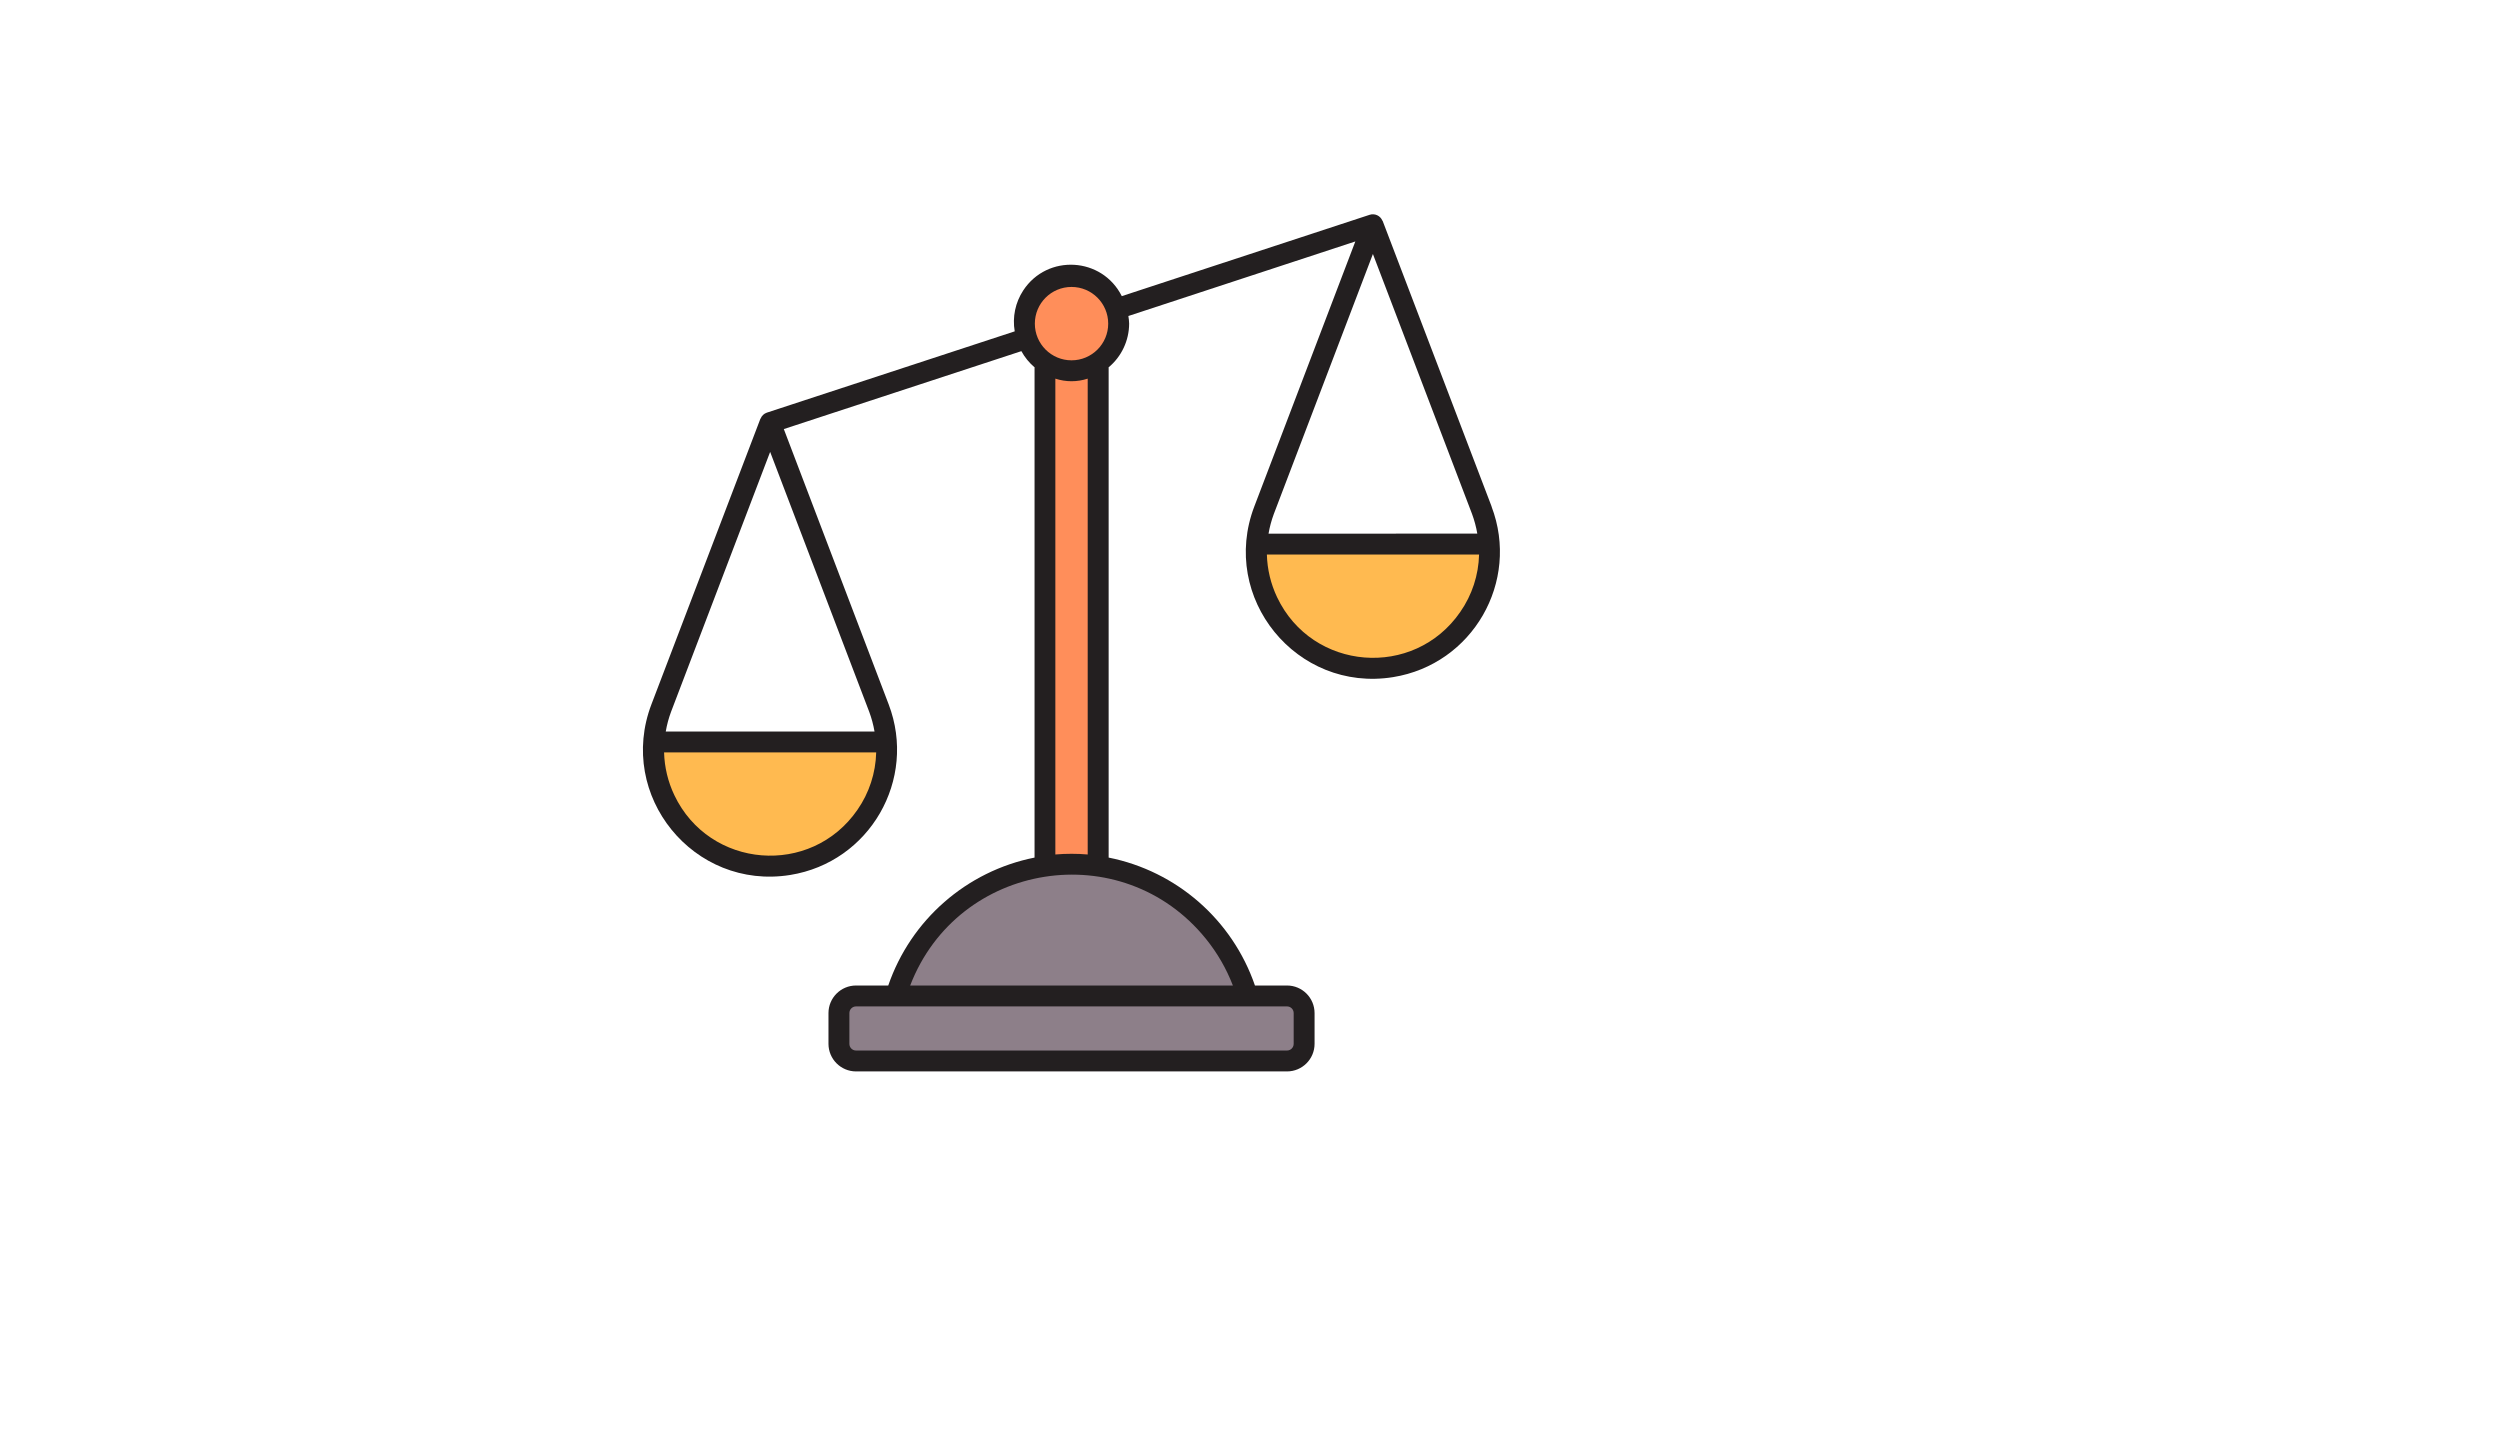<svg xmlns="http://www.w3.org/2000/svg" version="1.1" xmlns:xlink="http://www.w3.org/1999/xlink" width="100%" height="100%" id="svgWorkerArea" viewBox="-25 -25 875 500" xmlns:idraw="https://idraw.muisca.co" style="background: white;"><defs id="defsdoc"><pattern id="patternBool" x="0" y="0" width="10" height="10" patternUnits="userSpaceOnUse" patternTransform="rotate(35)"><circle cx="5" cy="5" r="4" style="stroke: none;fill: #ff000070;"></circle></pattern></defs><g id="fileImp-279626656" class="cosito"><path id="pathImp-554619603" class="grouped" style="fill:#231f20; " d="M497.066 152.282C497.066 152.282 458.94 52.351 458.94 52.351 458.94 52.292 458.852 52.278 458.83 52.227 458.11 50.487 456.173 49.595 454.383 50.178 454.383 50.178 367.626 78.649 367.626 78.649 360.739 64.926 341.584 63.807 333.147 76.634 330.366 80.86 329.296 85.985 330.151 90.971 330.151 90.971 243.409 119.42 243.409 119.42 242.409 119.754 241.606 120.511 241.215 121.491 241.215 121.535 241.149 121.55 241.127 121.594 241.127 121.594 203.001 221.525 203.001 221.525 190.816 253.493 217.798 286.668 251.568 281.239 279.386 276.767 296.071 247.858 286.034 221.525 286.034 221.525 249.335 125.172 249.335 125.172 249.335 125.172 332.478 97.9 332.478 97.9 333.663 100.069 335.241 102 337.13 103.593 337.115 103.646 337.102 103.7 337.093 103.754 337.093 103.754 337.093 275.152 337.093 275.152 313.281 279.911 293.786 296.958 285.888 319.926 285.888 319.926 274.615 319.926 274.615 319.926 269.292 319.93 264.975 324.245 264.967 329.57 264.967 329.57 264.967 340.356 264.967 340.356 264.979 345.68 269.293 349.992 274.615 350 274.615 350 425.452 350 425.452 350 430.774 349.992 435.088 345.68 435.1 340.356 435.1 340.356 435.1 329.57 435.1 329.57 435.092 324.245 430.776 319.93 425.452 319.926 425.452 319.926 414.231 319.926 414.231 319.926 406.332 296.958 386.837 279.911 363.025 275.152 363.025 275.152 363.025 103.754 363.025 103.754 363.016 103.7 363.004 103.646 362.989 103.593 367.541 99.804 370.182 94.194 370.201 88.271 370.171 87.375 370.08 86.484 369.931 85.6 369.931 85.6 449.365 59.507 449.365 59.507 449.365 59.507 414.004 152.282 414.004 152.282 401.819 184.251 428.801 217.425 462.571 211.997 490.388 207.525 507.074 178.616 497.037 152.282 497.037 152.282 497.066 152.282 497.066 152.282M279.231 224.144C280.061 226.38 280.68 228.687 281.082 231.037 281.082 231.037 208.012 231.037 208.012 231.037 208.413 228.687 209.033 226.38 209.863 224.144 209.863 224.144 244.551 133.162 244.551 133.162 244.551 133.162 279.231 224.144 279.231 224.144M418.985 161.794C419.388 159.445 420.008 157.137 420.836 154.901 420.836 154.901 455.517 63.898 455.517 63.898 455.517 63.898 490.205 154.865 490.205 154.865 491.033 157.1 491.652 159.408 492.055 161.758 492.055 161.758 418.985 161.794 418.985 161.794"></path><path id="pathImp-771584566" class="grouped" style="fill:#231f20; fill:#ffba50; " d="M275.113 258.425C258.887 281.964 223.272 279.105 211.006 253.279 208.785 248.603 207.566 243.514 207.427 238.339 207.427 238.339 281.667 238.339 281.667 238.339 281.496 245.532 279.217 252.517 275.113 258.425 275.113 258.425 275.113 258.425 275.113 258.425"></path><path id="circleImp-373777639" class="grouped" style="fill:#231f20; fill:#ffba50; fill:#ff8e5a; " d="M337.196 88.271C337.196 81.176 342.941 75.429 350.034 75.429 357.126 75.429 362.872 81.176 362.872 88.271 362.872 95.366 357.126 101.113 350.034 101.113 342.941 101.113 337.196 95.366 337.196 88.271 337.196 88.271 337.196 88.271 337.196 88.271"></path><path id="pathImp-618036033" class="grouped" style="fill:#231f20; fill:#ffba50; fill:#ff8e5a; fill:#8d7f89; " d="M274.615 327.243C274.615 327.243 425.459 327.243 425.459 327.243 426.744 327.243 427.785 328.285 427.785 329.57 427.785 329.57 427.785 340.349 427.785 340.349 427.785 341.638 426.741 342.683 425.452 342.683 425.452 342.683 274.608 342.683 274.608 342.683 273.324 342.683 272.282 341.641 272.282 340.356 272.282 340.356 272.282 329.57 272.282 329.57 272.286 328.284 273.329 327.243 274.615 327.243 274.615 327.243 274.615 327.243 274.615 327.243"></path><path id="pathImp-79862694" class="grouped" style="fill:#231f20; fill:#ffba50; fill:#ff8e5a; fill:#8d7f89; fill:#8d7f89; " d="M406.506 319.926C406.506 319.926 293.562 319.926 293.562 319.926 310.292 276.441 367.809 267.38 397.092 303.616 401.061 308.528 404.238 314.032 406.506 319.926 406.506 319.926 406.506 319.926 406.506 319.926"></path><path id="pathImp-225989902" class="grouped" style="fill:#231f20; fill:#ffba50; fill:#ff8e5a; fill:#8d7f89; fill:#8d7f89; fill:#ff8e5a; " d="M355.695 274.069C353.823 273.908 351.936 273.828 350.034 273.828 348.132 273.828 346.245 273.908 344.372 274.069 344.372 274.069 344.372 107.523 344.372 107.523 348.05 108.732 352.017 108.732 355.695 107.523 355.695 107.523 355.695 274.069 355.695 274.069"></path><path id="pathImp-100215697" class="grouped" style="fill:#231f20; fill:#ffba50; fill:#ff8e5a; fill:#8d7f89; fill:#8d7f89; fill:#ff8e5a; fill:#ffba50; " d="M486.094 189.183C469.867 212.721 434.253 209.862 421.987 184.036 419.766 179.361 418.546 174.272 418.408 169.097 418.408 169.097 492.677 169.097 492.677 169.097 492.497 176.293 490.208 183.277 486.094 189.183 486.094 189.183 486.094 189.183 486.094 189.183"></path></g></svg>